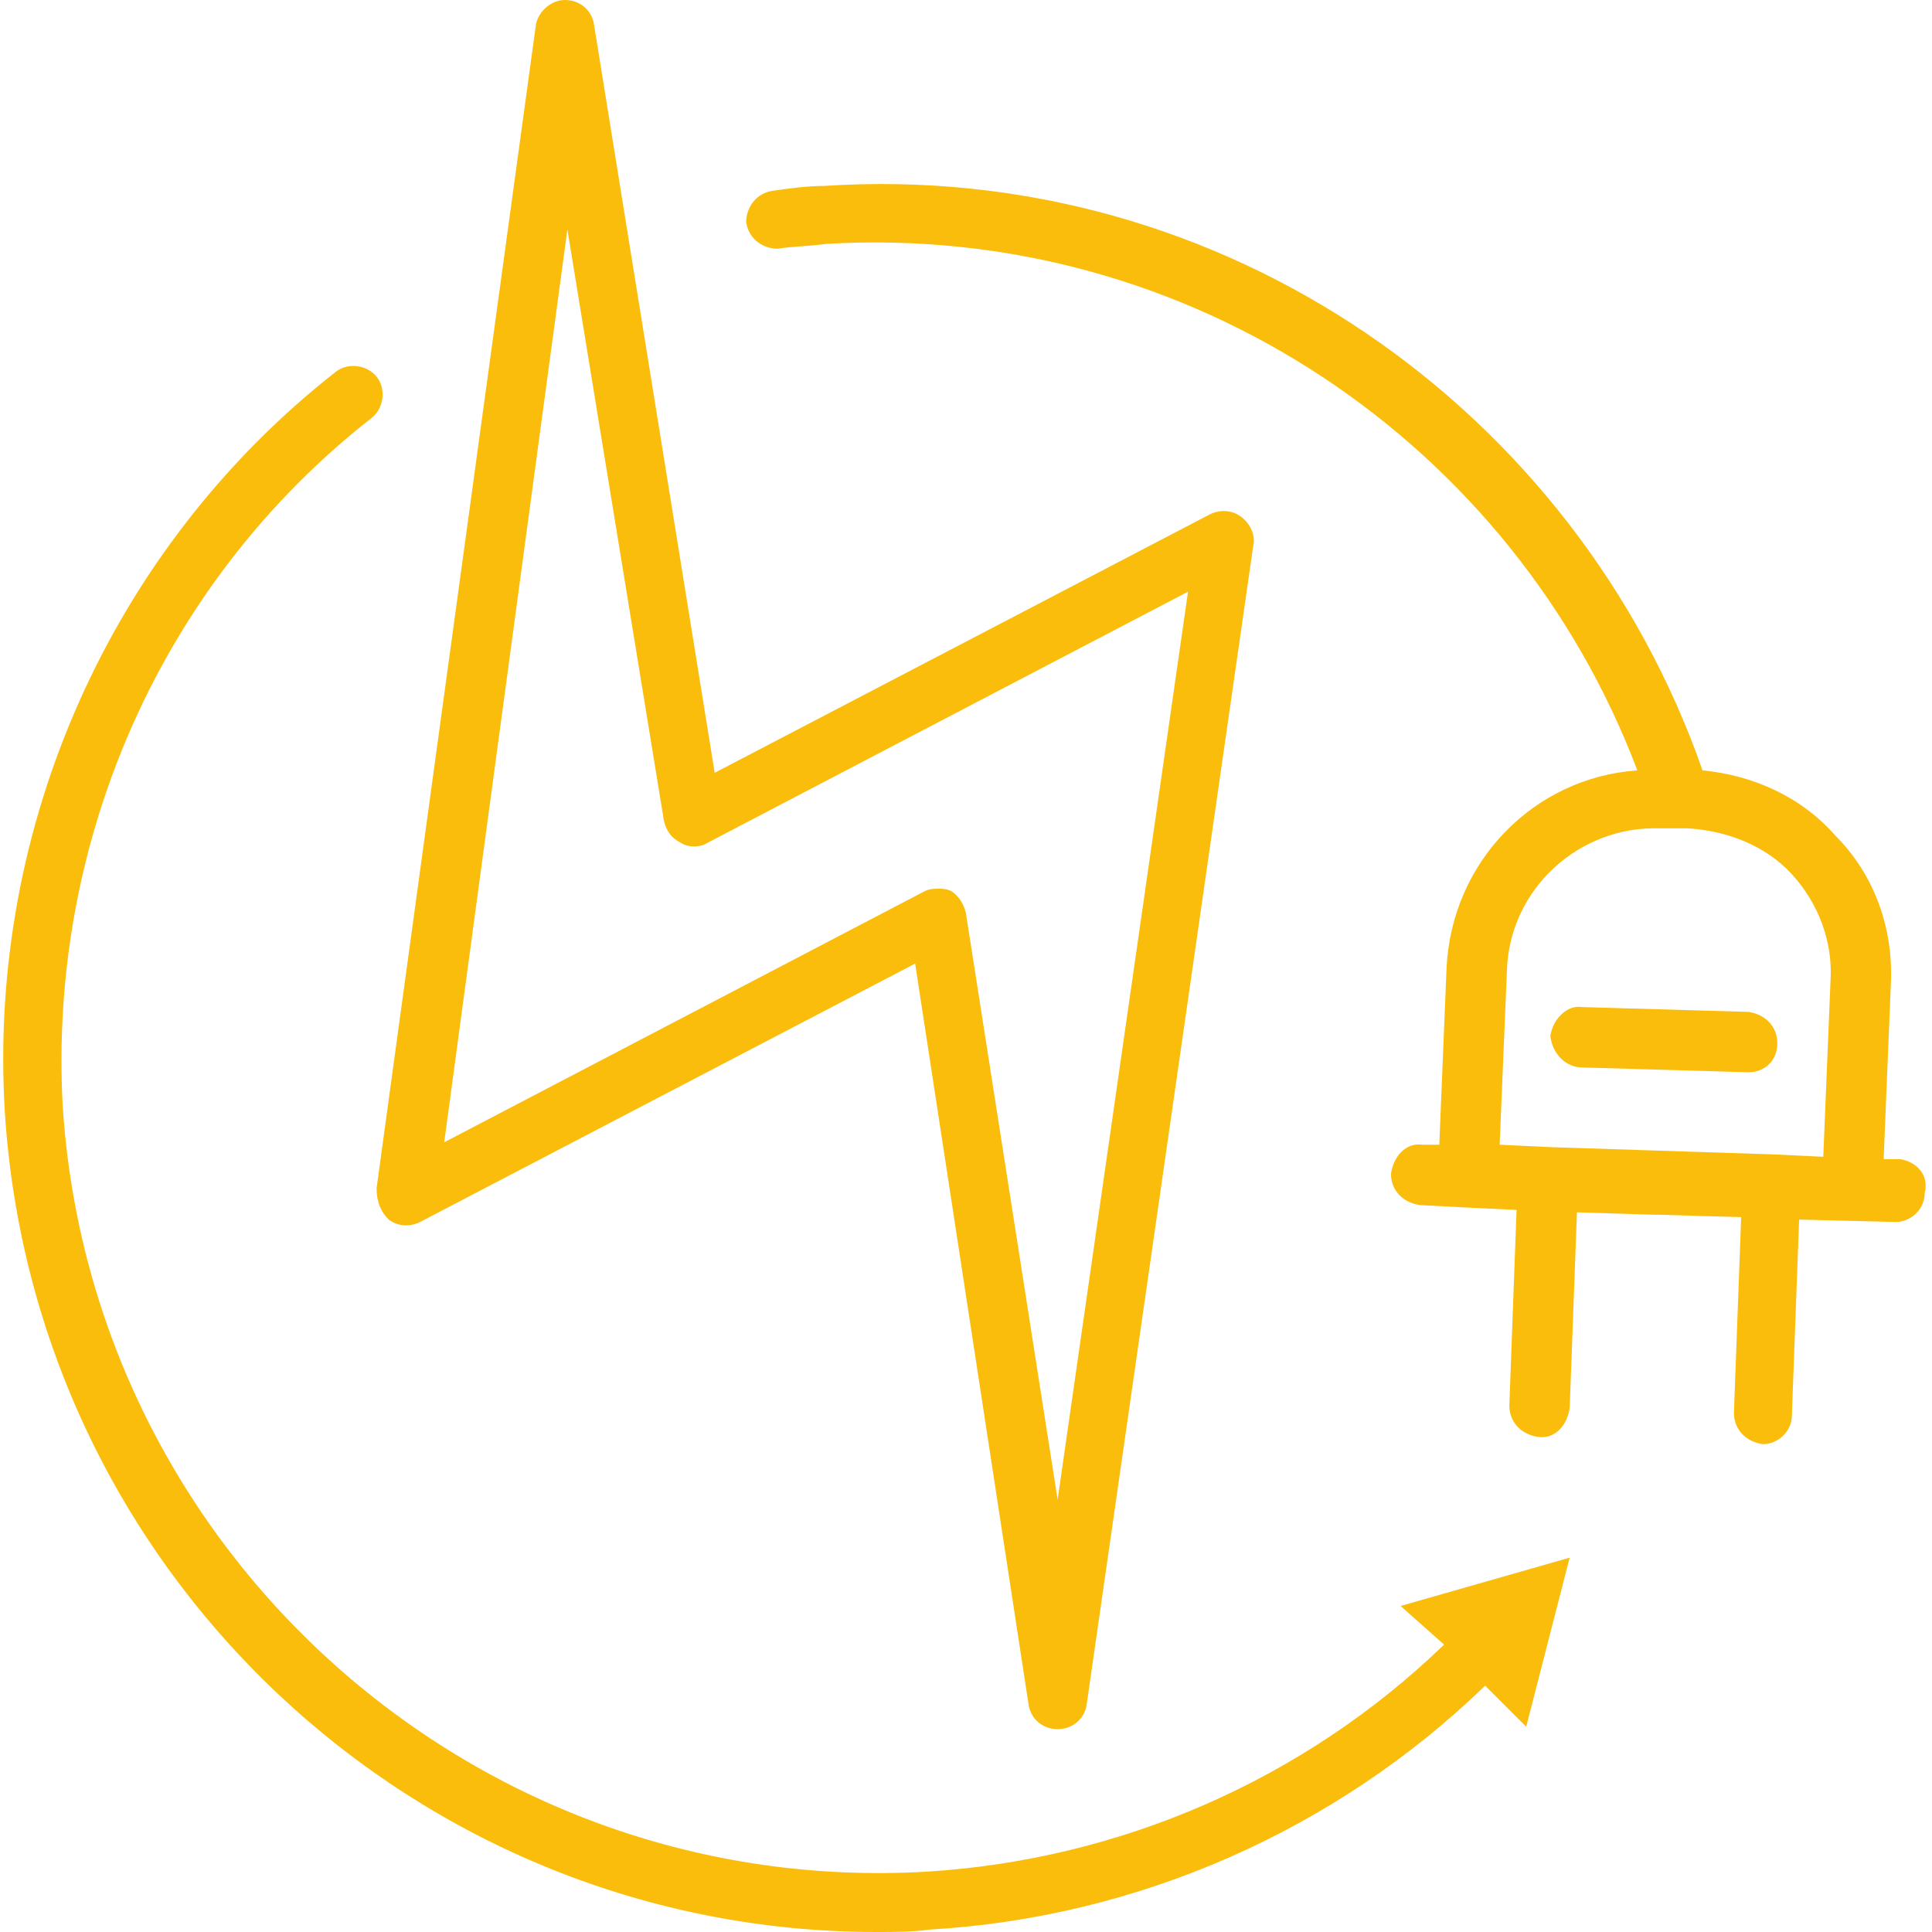 <svg xmlns="http://www.w3.org/2000/svg" width="80" height="80" viewBox="0 0 80 80" fill="none"><path d="M59.797 68.1C53.996 73.7 46.397 77 38.397 77.5C19.797 78.6 3.797 64.4 2.597 45.8C1.997 34.8 6.697 24.1 15.396 17.3C15.896 16.9 15.996 16.1 15.597 15.6C15.197 15.1 14.396 15 13.896 15.4C4.597 22.7 -0.503 34.2 0.197 46C1.397 65.2 17.297 80 36.297 80C36.996 80 37.797 80 38.496 79.9C47.096 79.4 55.297 75.8 61.496 69.8L63.197 71.5L64.996 64.5L57.996 66.5L59.797 68.1Z" fill="#FBBD0B"></path><path d="M78.698 48H77.998L78.298 40.7C78.398 38.4 77.598 36.2 75.998 34.6C74.598 33 72.598 32.1 70.498 31.9C65.298 17 50.698 6.6 34.098 7.7C33.398 7.7 32.698 7.8 31.998 7.9C31.298 8 30.898 8.6 30.898 9.2C30.998 9.9 31.598 10.3 32.198 10.3C32.798 10.2 33.498 10.2 34.198 10.1C49.298 9.2 62.698 18.4 67.798 31.9C63.498 32.2 60.098 35.7 59.898 40.1L59.598 47.4H58.898C58.198 47.3 57.698 47.9 57.598 48.6C57.598 49.3 58.098 49.8 58.798 49.9L60.698 50L62.798 50.1L62.498 58.2C62.498 58.9 62.998 59.4 63.698 59.5C64.398 59.6 64.898 59 64.998 58.3L65.298 50.2L68.498 50.3H68.698L72.098 50.4L71.798 58.5C71.798 59.2 72.298 59.7 72.998 59.8C73.598 59.8 74.198 59.3 74.198 58.6L74.498 50.5L78.498 50.6C79.098 50.6 79.698 50.1 79.698 49.4C79.898 48.6 79.298 48.1 78.698 48ZM62.398 40.2C62.498 36.8 65.398 34.2 68.698 34.3H69.898C71.498 34.4 73.098 35 74.198 36.2C75.298 37.4 75.898 39 75.798 40.6L75.498 47.9L73.398 47.8L64.198 47.5L62.098 47.4L62.398 40.2Z" fill="#FBBD0B"></path><path d="M65.495 44.2L72.395 44.4C73.095 44.4 73.595 43.9 73.595 43.2C73.595 42.5 73.095 42 72.395 41.9L65.495 41.7C64.895 41.6 64.295 42.2 64.195 42.9C64.295 43.7 64.895 44.2 65.495 44.2Z" fill="#FBBD0B"></path><path d="M16.094 50.5C16.494 50.8 16.994 50.8 17.394 50.6L37.894 39.9L42.594 70.6C42.694 71.2 43.194 71.6 43.794 71.6C44.394 71.6 44.894 71.2 44.994 70.6L51.894 22.6C51.994 22.2 51.794 21.7 51.394 21.4C50.994 21.1 50.494 21.1 50.094 21.3L29.594 32L24.594 1C24.494 0.4 23.994 0 23.394 0C22.794 0 22.294 0.5 22.194 1L15.594 49.2C15.594 49.8 15.794 50.2 16.094 50.5ZM23.494 9.5L27.494 34C27.594 34.4 27.794 34.7 28.194 34.9C28.494 35.1 28.994 35.1 29.294 34.9L49.194 24.5L43.794 62.1L39.994 37.8C39.894 37.4 39.694 37.1 39.394 36.9C39.194 36.8 38.994 36.8 38.894 36.8C38.694 36.8 38.494 36.8 38.294 36.9L18.394 47.3L23.494 9.5Z" fill="#FBBD0B"></path></svg>